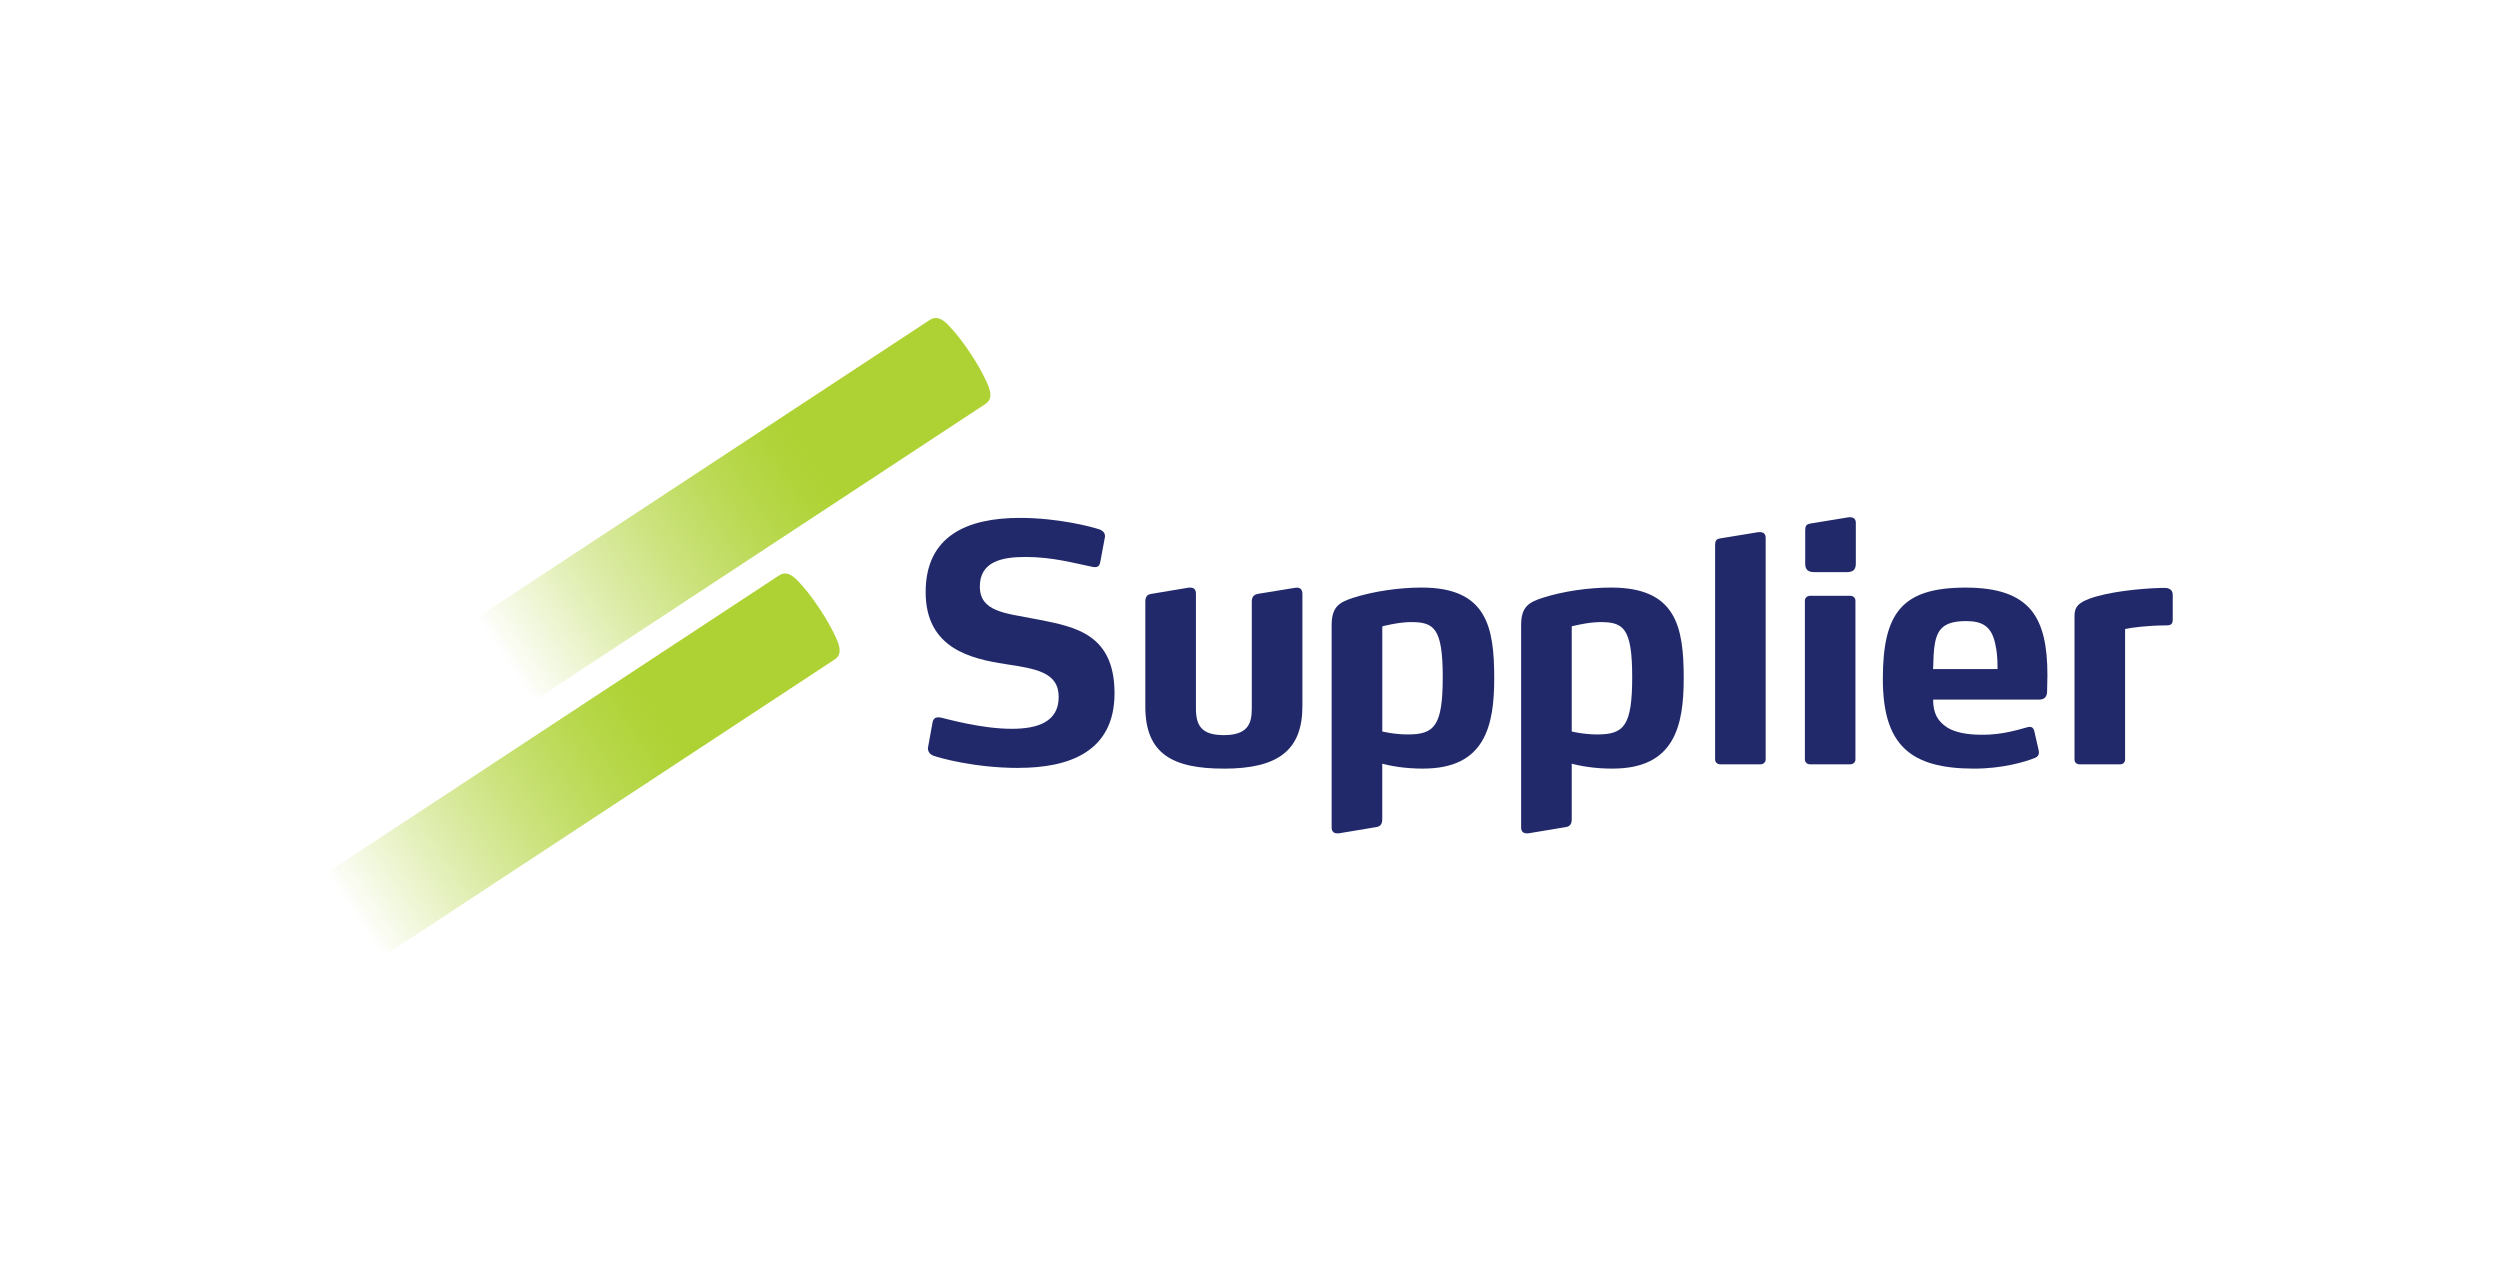 <?xml version="1.0" encoding="UTF-8"?>
<svg id="Camada_1" xmlns="http://www.w3.org/2000/svg" xmlns:xlink="http://www.w3.org/1999/xlink" viewBox="0 0 768 391.12">
  <defs>
    <style>
      .cls-1 {
        fill: url(#linear-gradient-2);
      }

      .cls-2 {
        fill: #21296b;
      }

      .cls-3 {
        fill: url(#linear-gradient);
      }
    </style>
    <linearGradient id="linear-gradient" x1="155.43" y1="203.08" x2="274.84" y2="123.44" gradientUnits="userSpaceOnUse">
      <stop offset="0" stop-color="#aed233" stop-opacity="0"/>
      <stop offset=".03" stop-color="#aed233" stop-opacity=".06"/>
      <stop offset=".24" stop-color="#aed233" stop-opacity=".39"/>
      <stop offset=".43" stop-color="#aed233" stop-opacity=".65"/>
      <stop offset=".59" stop-color="#aed233" stop-opacity=".84"/>
      <stop offset=".72" stop-color="#aed233" stop-opacity=".96"/>
      <stop offset=".8" stop-color="#aed233"/>
    </linearGradient>
    <linearGradient id="linear-gradient-2" x1="109.13" y1="281.56" x2="228.53" y2="201.92" gradientUnits="userSpaceOnUse">
      <stop offset="0" stop-color="#aed233" stop-opacity="0"/>
      <stop offset=".03" stop-color="#aed233" stop-opacity=".06"/>
      <stop offset=".24" stop-color="#aed233" stop-opacity=".39"/>
      <stop offset=".43" stop-color="#aed233" stop-opacity=".65"/>
      <stop offset=".59" stop-color="#aed233" stop-opacity=".84"/>
      <stop offset=".72" stop-color="#aed233" stop-opacity=".96"/>
      <stop offset=".8" stop-color="#aed233"/>
    </linearGradient>
  </defs>
  <g>
    <path class="cls-2" d="M312.92,235.91c-13.62,0-24.42-3.13-26.14-3.74-1.11-.4-1.72-1.31-1.72-2.22v-.2l1.41-7.77c.2-1.21.91-1.62,1.72-1.62.4,0,.91.1.91.1,2.22.51,12.52,3.43,21.7,3.43,7.97,0,14.43-2.12,14.43-9.79s-7.17-8.68-16.35-10.09c-10.5-1.62-24.52-4.74-24.52-22.1s12.82-22.81,28.96-22.81c11.81,0,21.9,2.72,24.12,3.43,1.31.4,2.02,1.11,2.02,2.22v.1l-1.51,8.07c-.2.91-.71,1.31-1.61,1.31-.3,0-.81-.1-.81-.1-5.85-1.21-12.31-3.03-20.49-3.03-7.07,0-14.03,1.31-14.03,9.08s7.87,8.17,16.55,9.89l1.61.3c11.3,2.22,23.21,4.54,23.21,22.61s-14.13,22.91-29.47,22.91Z"/>
    <path class="cls-2" d="M375.96,236.12c-15.74,0-24.12-4.54-24.12-19.07v-32.19c0-1.41.5-2.22,1.82-2.42l11.51-1.92h.5c1.01,0,1.72.51,1.72,1.82v35.32c0,5.35,1.82,8.17,8.58,8.17,7.37,0,8.58-3.53,8.58-8.17v-32.8c0-1.41.5-2.12,1.82-2.42l11.2-1.82s.61-.1.81-.1c1.01,0,1.72.61,1.72,1.82v34.62c0,13.52-7.47,19.17-24.12,19.17Z"/>
    <path class="cls-2" d="M437.25,236.12c-5.35,0-9.99-.71-13.73-1.82l1.11.31v17.05c0,1.41-.5,2.22-1.82,2.42l-11.51,1.92h-.5c-1.01,0-1.72-.51-1.72-1.82v-62.07c0-5.75,2.32-7.06,6.66-8.48,6.36-2.02,14.13-3.13,20.99-3.13,19.98,0,22.3,12.01,22.3,27.86,0,14.63-2.83,27.75-21.8,27.75ZM433.52,191.1c-3.94,0-8.88,1.31-8.88,1.31v32.3s3.53.91,7.87.91c8.17,0,10.7-2.62,10.7-17.66s-2.72-16.85-9.69-16.85Z"/>
    <path class="cls-2" d="M495.46,236.12c-5.35,0-9.99-.71-13.73-1.82l1.11-1.28v18.64c0,1.41-.5,2.22-1.82,2.42l-11.51,1.92h-.5c-1.01,0-1.72-.51-1.72-1.82v-62.07c0-5.75,2.32-7.06,6.66-8.48,6.36-2.02,14.13-3.13,20.99-3.13,19.98,0,22.3,12.01,22.3,27.86,0,14.63-2.83,27.75-21.8,27.75ZM491.72,191.1c-3.94,0-8.88,1.31-8.88,1.31v32.3s3.53.91,7.87.91c8.17,0,10.7-2.62,10.7-17.66s-2.72-16.85-9.69-16.85Z"/>
    <path class="cls-2" d="M540.7,163.47h-.5l-11.71,1.92c-1.31.2-1.61.81-1.61,2.12v65.78c0,.91.71,1.51,1.61,1.51h12.31c.91,0,1.61-.61,1.61-1.51v-68.1c0-1.21-.71-1.72-1.72-1.72Z"/>
    <path class="cls-2" d="M628.88,212.3c0,1.31-.5,2.62-2.42,2.62h-32.6c0,4.24,1.41,6.66,4.34,8.58,2.52,1.51,5.95,2.22,10.9,2.22,6.16,0,11.1-1.61,13.73-2.32,0,0,.4-.1.6-.1.71,0,1.21.2,1.51,1.31l1.31,5.75c.1.4.1.71.1.81,0,.91-.5,1.31-1.11,1.62-3.23,1.31-10.19,3.33-18.77,3.33-19.68,0-28.06-7.27-28.06-27.55s5.85-28.06,25.43-28.06c9.99,0,16.25,2.32,20.08,6.86,3.73,4.54,5.05,11.2,5.05,20.08l-.1,4.85ZM613.64,204.93c0-2.72-.2-4.94-.71-7.17-1.11-5.25-3.84-6.96-8.88-6.96-6.36,0-8.68,2.02-9.59,6.56-.5,2.52-.5,5.15-.61,8.18h19.78v-.61Z"/>
    <path class="cls-2" d="M637.29,189.19c0-2.93,1.41-4.04,4.54-5.25,5.75-2.12,15.24-3.13,22-3.33h.91c1.11,0,1.41.1,2.02.51.3.2.71.71.71,1.61v7.37c0,1.11-.1,2.02-1.82,2.02-5.85,0-11.1.71-12.82,1.11v40.07c0,.91-.61,1.51-1.61,1.51h-12.31c-1.01,0-1.62-.6-1.62-1.51v-44.1Z"/>
    <path class="cls-2" d="M568.38,183.03h-12.31c-.91,0-1.61.61-1.61,1.51v48.75c0,.91.71,1.51,1.61,1.51h12.31c.91,0,1.61-.61,1.61-1.51v-48.75c0-.91-.71-1.51-1.61-1.51Z"/>
    <path class="cls-2" d="M568.38,158.91h-.5l-11.71,1.92c-1.31.2-1.61.81-1.61,2.12v10.19c0,1.92.91,2.62,2.83,2.62h9.89c1.92,0,2.83-.71,2.83-2.62v-12.51c0-1.21-.71-1.72-1.72-1.72Z"/>
  </g>
  <g>
    <path class="cls-3" d="M148.39,188.53c-1.71,1.14-1.9,2.77-1.05,5.16,0,0,1.4,4.01,5.62,10.38,4.21,6.37,7.36,9.23,7.36,9.23,1.87,1.71,3.45,2.18,5.16,1.05l137.23-90.24c1.72-1.14,1.9-2.77,1.05-5.16,0,0-1.4-4.01-5.62-10.38-4.21-6.37-7.36-9.23-7.36-9.23-1.87-1.71-3.45-2.18-5.16-1.05l-137.23,90.24Z"/>
    <path class="cls-1" d="M102.08,267.02c-1.72,1.14-1.9,2.77-1.05,5.16,0,0,1.4,4.01,5.62,10.38,4.21,6.37,7.36,9.23,7.36,9.23,1.87,1.71,3.45,2.18,5.16,1.05l137.23-90.24c1.71-1.14,1.9-2.77,1.05-5.16,0,0-1.4-4.01-5.62-10.38-4.21-6.37-7.36-9.23-7.36-9.23-1.87-1.71-3.45-2.18-5.16-1.05l-137.23,90.24Z"/>
  </g>
</svg>